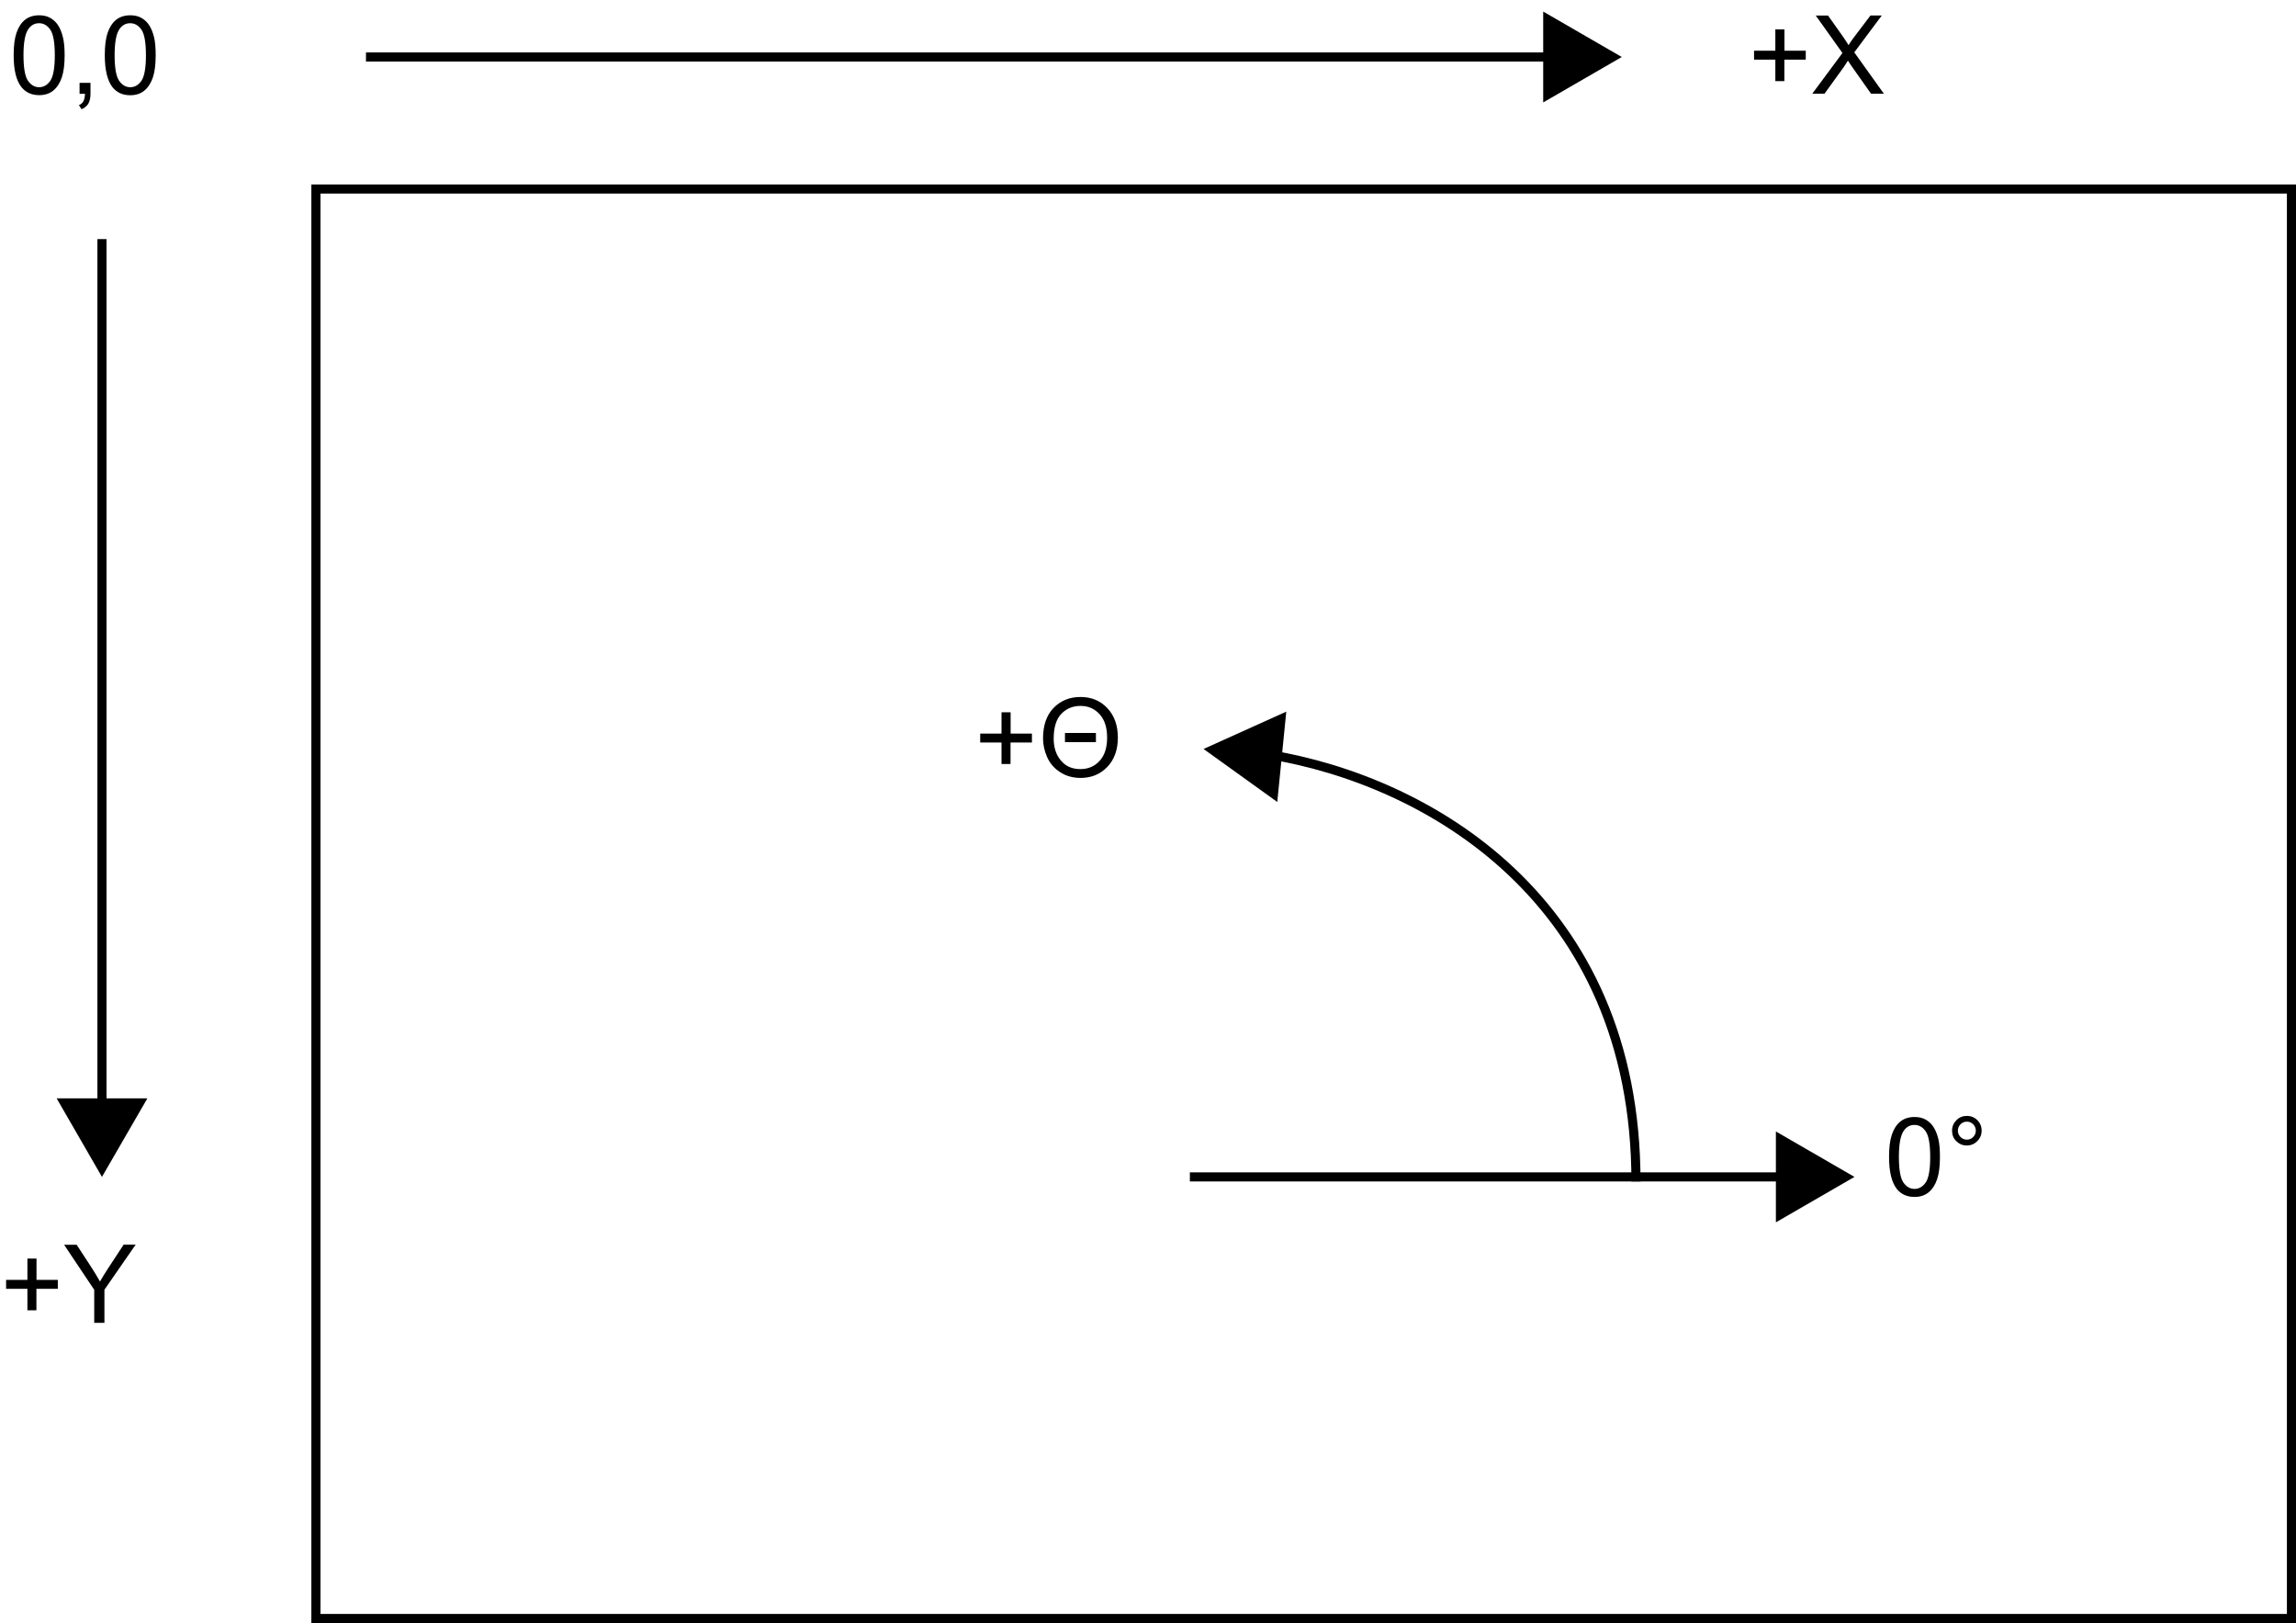 <?xml version="1.0" encoding="utf-8"?>
<!-- Generator: Adobe Illustrator 28.2.0, SVG Export Plug-In . SVG Version: 6.00 Build 0)  -->
<svg version="1.1" id="レイヤー_2" xmlns="http://www.w3.org/2000/svg" xmlns:xlink="http://www.w3.org/1999/xlink" x="0px"
	 y="0px" width="252.2px" height="178.26px" viewBox="0 0 252.2 178.26" enable-background="new 0 0 252.2 178.26"
	 xml:space="preserve">
<rect x="34.7" y="20.76" fill="none" stroke="#000000" stroke-miterlimit="10" width="217" height="157"/>
<g>
	<g>
		<line fill="none" stroke="#000000" stroke-miterlimit="10" x1="40.2" y1="6.26" x2="170.97" y2="6.26"/>
		<g>
			<polygon points="169.51,11.25 178.14,6.26 169.51,1.27 			"/>
		</g>
	</g>
</g>
<g>
	<g>
		<line fill="none" stroke="#000000" stroke-miterlimit="10" x1="130.7" y1="129.26" x2="196.53" y2="129.26"/>
		<g>
			<polygon points="195.07,134.25 203.7,129.26 195.07,124.27 			"/>
		</g>
	</g>
</g>
<g>
	<g>
		<line fill="none" stroke="#000000" stroke-miterlimit="10" x1="11.2" y1="26.26" x2="11.2" y2="122.08"/>
		<g>
			<polygon points="6.22,120.63 11.2,129.26 16.19,120.63 			"/>
		</g>
	</g>
</g>
<g>
	<g>
		<path fill="none" stroke="#000000" stroke-miterlimit="10" d="M179.7,129.76c0-31.07-23.06-44.07-40.35-46.89"/>
		<g>
			<polygon points="141.29,78.16 132.2,82.26 140.3,88.08 			"/>
		</g>
	</g>
</g>
<g enable-background="new    ">
	<path d="M1.5,6.06c0-1.02,0.1-1.83,0.31-2.45s0.52-1.1,0.93-1.43s0.93-0.5,1.56-0.5c0.46,0,0.87,0.09,1.21,0.28s0.63,0.45,0.86,0.8
		s0.4,0.78,0.53,1.28S7.1,5.21,7.1,6.06C7.1,7.07,7,7.88,6.79,8.5S6.27,9.6,5.86,9.94s-0.93,0.51-1.56,0.51
		c-0.83,0-1.48-0.3-1.95-0.89C1.78,8.84,1.5,7.67,1.5,6.06z M2.58,6.06c0,1.41,0.17,2.35,0.5,2.82s0.74,0.7,1.22,0.7
		s0.89-0.23,1.22-0.7s0.5-1.41,0.5-2.81c0-1.41-0.17-2.35-0.5-2.82s-0.74-0.7-1.23-0.7c-0.48,0-0.87,0.21-1.16,0.62
		C2.76,3.68,2.58,4.65,2.58,6.06z"/>
	<path d="M8.74,10.3V9.1h1.2v1.2c0,0.44-0.08,0.8-0.23,1.07S9.3,11.85,8.96,12l-0.29-0.45c0.22-0.1,0.39-0.24,0.49-0.43
		s0.16-0.46,0.18-0.82H8.74z"/>
	<path d="M11.51,6.06c0-1.02,0.1-1.83,0.31-2.45s0.52-1.1,0.93-1.43s0.93-0.5,1.56-0.5c0.46,0,0.87,0.09,1.21,0.28
		s0.63,0.45,0.86,0.8s0.4,0.78,0.53,1.28s0.19,1.18,0.19,2.03c0,1.01-0.1,1.82-0.31,2.44s-0.52,1.1-0.93,1.44s-0.93,0.51-1.56,0.51
		c-0.83,0-1.48-0.3-1.95-0.89C11.79,8.84,11.51,7.67,11.51,6.06z M12.59,6.06c0,1.41,0.17,2.35,0.5,2.82s0.74,0.7,1.22,0.7
		s0.89-0.23,1.22-0.7s0.5-1.41,0.5-2.81c0-1.41-0.17-2.35-0.5-2.82s-0.74-0.7-1.23-0.7c-0.48,0-0.87,0.21-1.16,0.62
		C12.77,3.68,12.59,4.65,12.59,6.06z"/>
</g>
<g enable-background="new    ">
	<path d="M195.01,8.91V6.55h-2.34V5.57h2.34V3.23h1v2.34h2.34v0.98H196v2.36H195.01z"/>
	<path d="M199.06,10.3l3.32-4.48l-2.93-4.11h1.35l1.56,2.2c0.32,0.46,0.55,0.81,0.69,1.05c0.19-0.31,0.42-0.64,0.68-0.98l1.73-2.28
		h1.24l-3.02,4.05l3.25,4.54h-1.41l-2.16-3.06c-0.12-0.18-0.25-0.37-0.38-0.57c-0.19,0.31-0.33,0.53-0.41,0.64l-2.16,2.99H199.06z"
		/>
</g>
<g enable-background="new    ">
	<path d="M3.01,143.91v-2.36H0.67v-0.98h2.34v-2.34h1v2.34h2.34v0.98H4v2.36H3.01z"/>
	<path d="M10.35,145.3v-3.64l-3.31-4.95h1.38l1.69,2.59c0.31,0.48,0.6,0.97,0.87,1.45c0.26-0.45,0.57-0.96,0.94-1.52l1.66-2.53h1.32
		l-3.43,4.95v3.64H10.35z"/>
</g>
<g enable-background="new    ">
	<path d="M110.01,83.91v-2.36h-2.34v-0.98h2.34v-2.34h1v2.34h2.34v0.98H111v2.36H110.01z"/>
	<path d="M114.57,81.11c0-1.43,0.38-2.55,1.15-3.35s1.76-1.21,2.96-1.21c1.21,0,2.19,0.41,2.96,1.23s1.15,1.9,1.15,3.23
		c0,1.33-0.38,2.4-1.15,3.21s-1.75,1.22-2.95,1.22c-0.86,0-1.62-0.22-2.27-0.65s-1.12-0.99-1.41-1.66S114.57,81.78,114.57,81.11z
		 M115.74,81.13c0,0.98,0.27,1.78,0.8,2.41s1.24,0.93,2.13,0.93c0.88,0,1.58-0.31,2.13-0.92s0.81-1.46,0.81-2.54
		c0-1.09-0.27-1.95-0.82-2.56s-1.25-0.92-2.1-0.92c-0.84,0-1.54,0.29-2.1,0.86S115.74,79.88,115.74,81.13z M116.98,81.51V80.5h3.4
		v1.01H116.98z"/>
</g>
<g enable-background="new    ">
	<path d="M207.5,127.06c0-1.02,0.1-1.83,0.31-2.45s0.52-1.1,0.93-1.43s0.93-0.5,1.56-0.5c0.46,0,0.87,0.09,1.21,0.28
		s0.63,0.45,0.86,0.8s0.4,0.78,0.53,1.28s0.19,1.18,0.19,2.03c0,1.01-0.1,1.82-0.31,2.44s-0.52,1.1-0.93,1.44s-0.93,0.51-1.56,0.51
		c-0.83,0-1.48-0.3-1.95-0.89C207.78,129.84,207.5,128.67,207.5,127.06z M208.58,127.06c0,1.41,0.17,2.35,0.5,2.82
		s0.74,0.7,1.22,0.7s0.89-0.23,1.22-0.7s0.5-1.41,0.5-2.81c0-1.41-0.17-2.35-0.5-2.82s-0.74-0.7-1.23-0.7
		c-0.48,0-0.87,0.21-1.16,0.62C208.76,124.68,208.58,125.65,208.58,127.06z"/>
	<path d="M214.42,124.18c0-0.45,0.16-0.83,0.48-1.15s0.7-0.47,1.15-0.47c0.45,0,0.84,0.16,1.15,0.47s0.47,0.7,0.47,1.15
		s-0.16,0.83-0.48,1.15s-0.7,0.48-1.15,0.48c-0.45,0-0.83-0.16-1.15-0.47S214.42,124.64,214.42,124.18z M215.06,124.18
		c0,0.27,0.1,0.51,0.29,0.7s0.43,0.29,0.7,0.29c0.27,0,0.5-0.1,0.69-0.29s0.29-0.43,0.29-0.7s-0.1-0.51-0.29-0.7
		s-0.42-0.29-0.69-0.29c-0.27,0-0.51,0.1-0.7,0.29S215.06,123.91,215.06,124.18z"/>
</g>
</svg>
